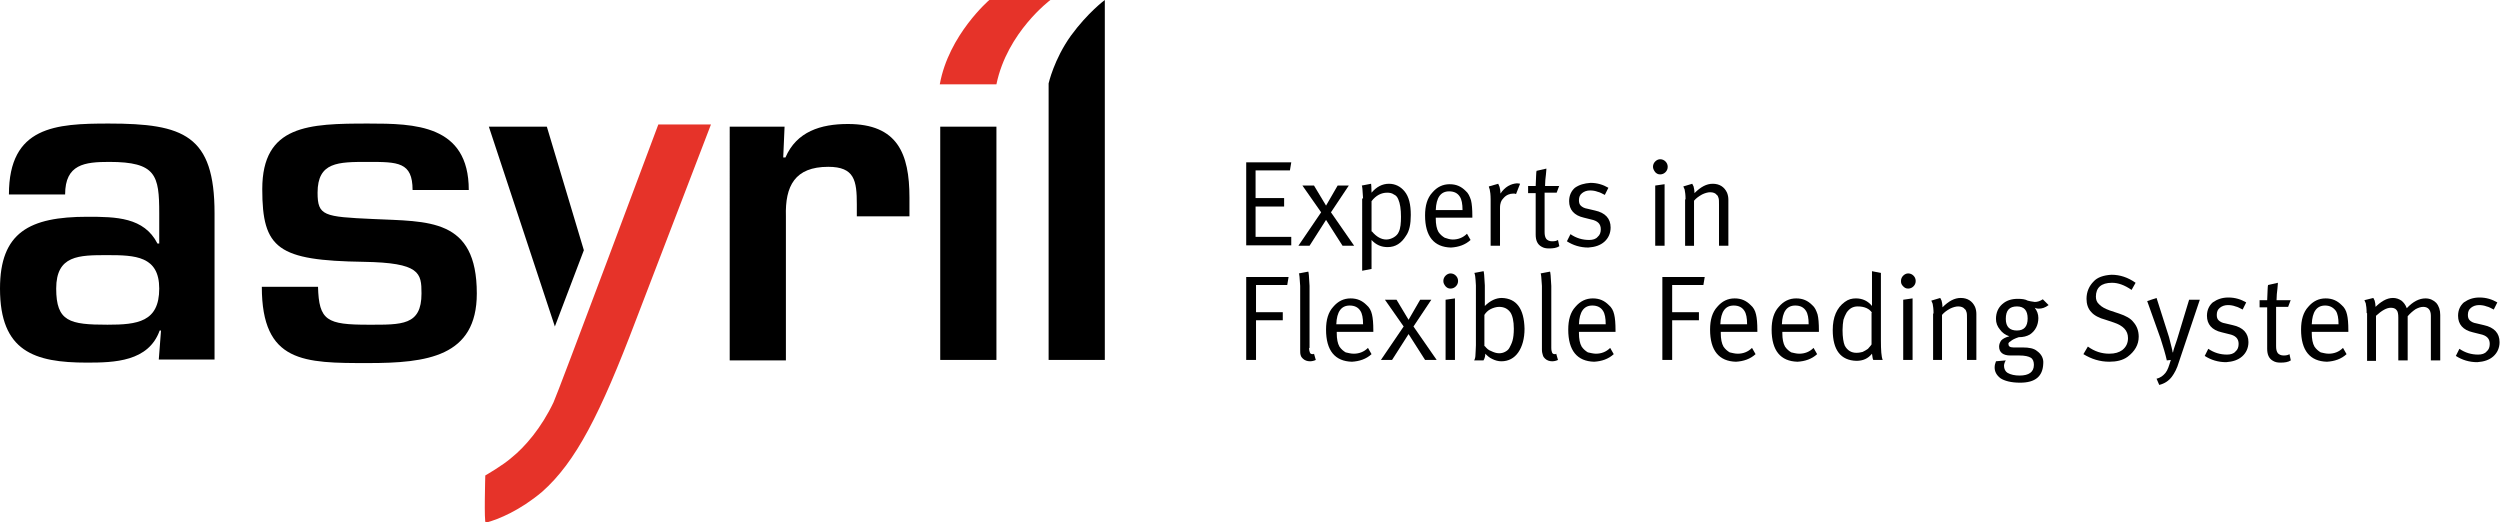 <svg xmlns="http://www.w3.org/2000/svg" xmlns:xlink="http://www.w3.org/1999/xlink" id="Calque_1" x="0px" y="0px" viewBox="0 0 560.5 117.1" style="enable-background:new 0 0 560.5 117.1;" xml:space="preserve"><style type="text/css">	.st0{fill:#E63329;}</style><g>	<path d="M247.7,0v80.7h-12.6v-62c0,0,1.2-5.4,5-10.7C243.9,2.8,247.7,0,247.7,0z"></path>	<path d="M36.1,74.1h-0.3c-2.5,7-10.2,7.2-16.3,7.2C7.7,81.3,0,78.8,0,64.7c0-12.6,6.6-16.1,19.6-16.1c6.4,0,12.7,0.1,15.7,6h0.4  v-6.8c0-8.5-0.7-11.5-11.2-11.5c-5.5,0-9.9,0.5-9.9,7.3H2c0-15.3,10.5-15.9,22.4-15.9c16.8,0,23.7,2.6,23.7,20.1v32.8H35.6  L36.1,74.1z M12.6,64.7c0,7.4,3,8.1,11.5,8.1c6.7,0,11.6-0.6,11.6-8.1c0-7.3-5.4-7.5-11.6-7.5C17.7,57.2,12.6,57.2,12.6,64.7z"></path>	<path d="M92.5,42.6c0-6.3-3.3-6.3-10-6.3c-6.7,0-11.3,0-11.3,6.9c0,5.2,1.4,5.4,12.4,5.9c12.4,0.6,23.3-0.3,23.3,16.7  c0,14.2-11.2,15.6-24.4,15.6c-14.3,0-23.8,0-23.8-17.1h12.6c0.2,7.6,2,8.5,11.3,8.5c7.5,0,11.9,0.2,11.9-7c0-4.6-0.3-6.9-13-7.1  c-19.2-0.3-22.7-2.9-22.7-16.3c0-14.4,10.4-14.7,23.8-14.7c10.3,0,22.5,0.2,22.5,14.9H92.5z"></path>	<path d="M124.4,73.2l-14.8-44.8h13l8.3,27.7L124.4,73.2z"></path>	<path class="st0" d="M147.6,27.9h11.8l-16.8,43.8c-8,21.1-13.5,31.9-21.1,38.6c-4.9,4.1-9.6,6.1-12.6,6.9  c-0.4,0.1-0.1-10.6-0.1-10.6s4-2.3,5.9-4c3-2.4,6.7-6.7,9.4-12.4C124.8,88.9,147.6,27.9,147.6,27.9z"></path>	<path class="st0" d="M223.4,18.9l-12.7,0C212.7,7.8,221.8,0,221.8,0h13.7C235.5,0,225.8,7.2,223.4,18.9z"></path>	<path d="M223.4,80.7h-12.6V28.4h12.6V80.7z"></path>	<path d="M175.9,28.4l-0.3,6.9h0.5c2.5-5.8,7.9-7.5,14-7.5c11.1,0,13.8,6.6,13.8,16.5v4.2h-11.8v-2.7c0-5.3-0.5-8.4-6.4-8.4  c-7.5,0-9.7,4.3-9.5,11.1v32.3h-12.6V28.4H175.9z"></path>	<g>		<path d="M279.4,36.4h10.1l-0.3,1.8h-7.7v6.2h6.4v1.9h-6.4v6.8h8v1.9h-10.1V36.4z"></path>		<path d="M292,41.6h2.6l2.7,4.5l2.6-4.5h2.5l-4,6l5.2,7.5H301l-3.7-5.8l-3.7,5.8h-2.5l5.1-7.5L292,41.6z"></path>		<path d="M305.6,44.5c-0.1-2-0.2-2.9-0.3-2.9l2.1-0.4c0,0,0.1,0.7,0.1,2c1.1-1.3,2.4-2,3.9-2c1.4,0,2.6,0.6,3.5,1.7   c1,1.2,1.4,3,1.4,5.3c0,2-0.3,3.6-1.1,4.7c-1,1.6-2.3,2.5-4.1,2.5c-1.4,0-2.6-0.5-3.6-1.6c0,3.3,0,5.4,0,6.5l-2.1,0.4V44.5z    M307.6,51.9c1,1.2,2.1,1.8,3.2,1.8c0.6,0,1.2-0.2,1.7-0.5c0.5-0.3,0.9-0.7,1.1-1.2c0.4-0.8,0.5-2,0.5-3.4c0-1.7-0.2-3-0.6-3.9   c-0.2-0.5-0.5-0.9-1-1.1c-0.4-0.3-0.9-0.4-1.5-0.4c-1.3,0-2.5,0.6-3.5,1.9V51.9z"></path>		<path d="M325.7,53.7c1.2,0,2.3-0.4,3.2-1.3l0.8,1.4c-1.2,1.1-2.7,1.6-4.4,1.7c-3.8-0.1-5.8-2.5-5.8-7.2c0-2.2,0.5-3.9,1.6-5.1   c1.1-1.3,2.4-1.9,3.9-1.9c1.5,0,2.6,0.5,3.6,1.5c0.6,0.5,0.9,1.2,1.2,2.1c0.2,0.8,0.3,2,0.3,3.6v0.3h-8.2V49c0,1.3,0.2,2.3,0.6,3   c0.4,0.6,0.9,1,1.4,1.3C324.5,53.5,325.1,53.7,325.7,53.7z M324.9,42.9c-1.9,0-2.9,1.4-3,4.2h6c0-1.4-0.2-2.4-0.6-3   C326.8,43.3,326,42.9,324.9,42.9z"></path>		<path d="M334.2,44.7c0-1-0.1-1.8-0.2-2.2c-0.2-0.5-0.2-0.7-0.2-0.7l2.1-0.6c0,0,0.1,0.2,0.3,0.7c0.1,0.4,0.2,0.9,0.2,1.5   c1-1.5,2.3-2.2,3.7-2.3c0.4,0,0.7,0.1,0.7,0.1l-0.9,2.3c-0.2-0.1-0.4-0.1-0.6-0.1c-0.8,0-1.6,0.3-2.2,1c-0.3,0.3-0.5,0.6-0.6,0.9   c-0.1,0.3-0.2,0.7-0.2,1.3v8.5h-2.1V44.7z"></path>		<path d="M349.6,41.6l-0.6,1.6h-2.7v8.8c0,0.7,0.1,1.2,0.4,1.6c0.3,0.3,0.7,0.5,1.3,0.5c0.6,0,1-0.1,1.3-0.3l0.3,1.4   c-0.6,0.4-1.4,0.5-2.3,0.5c-0.7,0-1.2-0.1-1.7-0.4c-0.9-0.5-1.3-1.4-1.3-2.7v-9.3h-1.7v-1.6h1.7c0.1-2,0.1-3.2,0.2-3.4l2.2-0.5   c0,0,0,0.4-0.1,1.3c-0.1,0.8-0.2,1.7-0.2,2.6H349.6z"></path>		<path d="M356.6,41c1.5,0,2.8,0.4,4,1.1l-0.8,1.6c-0.6-0.3-1.1-0.6-1.6-0.7c-0.5-0.2-1.1-0.3-1.7-0.3c-0.7,0-1.3,0.2-1.8,0.6   c-0.5,0.4-0.7,0.9-0.7,1.6c0,0.5,0.1,0.9,0.4,1.2c0.3,0.3,0.8,0.6,1.5,0.7l1.7,0.4c2.3,0.5,3.5,1.8,3.5,3.8c0,1.3-0.5,2.4-1.4,3.2   c-0.9,0.8-2.1,1.2-3.6,1.3c-1.8,0-3.4-0.5-4.8-1.4l0.8-1.6c1.3,0.9,2.7,1.3,4.2,1.3c0.8,0,1.5-0.2,1.9-0.7c0.5-0.4,0.7-1,0.7-1.7   c0-1.2-0.7-1.9-2.2-2.2l-1.6-0.4c-2.2-0.5-3.3-1.8-3.3-3.7c0-1.3,0.5-2.3,1.3-3C354.1,41.4,355.2,41.1,356.6,41z"></path>		<path d="M370.6,37.4c0-0.5,0.2-0.9,0.5-1.2c0.3-0.3,0.7-0.5,1.1-0.5c0.5,0,0.9,0.2,1.2,0.5c0.3,0.3,0.5,0.7,0.5,1.2   c0,0.5-0.2,0.9-0.5,1.2c-0.3,0.3-0.7,0.5-1.2,0.5c-0.5,0-0.8-0.2-1.1-0.5C370.8,38.2,370.6,37.8,370.6,37.4z M371.1,41.6l2.1-0.3   v13.8h-2.1V41.6z"></path>		<path d="M377.9,44.7c0-1-0.1-1.7-0.2-2.2l-0.3-0.7l2-0.6c0,0,0.1,0.2,0.3,0.6c0.1,0.4,0.2,0.9,0.2,1.5c1.4-1.4,2.7-2.1,4.1-2.1   c1.5,0,2.6,0.7,3.2,2c0.2,0.5,0.3,1,0.3,1.6v10.3h-2.1v-9.2c0-0.7,0-1.2-0.1-1.5c-0.1-0.3-0.2-0.6-0.4-0.7   c-0.3-0.4-0.8-0.6-1.5-0.6c-0.5,0-1.2,0.2-1.8,0.5c-0.7,0.4-1.3,0.8-1.8,1.4v10.1h-2V44.7z"></path>		<path d="M279.4,62.1h9.5l-0.3,1.8h-7V70h6v1.8h-6v8.9h-2.2V62.1z"></path>		<path d="M293.5,78c0,0.5,0.1,0.9,0.2,1.1c0.1,0.2,0.3,0.3,0.6,0.3c0.2,0,0.2,0,0.3-0.1l0.4,1.4c-0.4,0.2-0.9,0.3-1.3,0.3   c-0.6,0-1.2-0.2-1.6-0.6c-0.2-0.2-0.4-0.4-0.5-0.8c-0.1-0.3-0.1-0.7-0.1-1.2V64.1c-0.1-1.8-0.2-2.8-0.3-2.8l2.1-0.4   c0.1,0,0.2,1.1,0.3,3.2V78z"></path>		<path d="M303.5,79.3c1.2,0,2.3-0.4,3.2-1.3l0.8,1.4c-1.2,1.1-2.7,1.6-4.4,1.7c-3.8-0.1-5.8-2.5-5.8-7.2c0-2.2,0.5-3.9,1.6-5.1   c1.1-1.3,2.4-1.9,3.9-1.9c1.5,0,2.6,0.5,3.6,1.5c0.6,0.5,1,1.2,1.2,2.1c0.2,0.8,0.3,2,0.3,3.6v0.3h-8.2v0.3c0,1.3,0.2,2.3,0.6,3   c0.4,0.6,0.9,1,1.4,1.3C302.2,79.1,302.8,79.3,303.5,79.3z M302.6,68.5c-1.9,0-2.9,1.4-3,4.2h6c0-1.4-0.2-2.4-0.6-3   C304.5,68.9,303.7,68.5,302.6,68.5z"></path>		<path d="M310.5,67.2h2.6l2.7,4.5l2.6-4.5h2.5l-4,6l5.2,7.5h-2.6l-3.7-5.8l-3.7,5.8h-2.5l5.1-7.5L310.5,67.2z"></path>		<path d="M323.6,63c0-0.5,0.2-0.9,0.5-1.2c0.3-0.3,0.7-0.5,1.1-0.5c0.5,0,0.9,0.2,1.2,0.5c0.3,0.3,0.5,0.7,0.5,1.2   c0,0.5-0.2,0.9-0.5,1.2c-0.3,0.3-0.7,0.5-1.2,0.5c-0.5,0-0.8-0.2-1.1-0.5C323.8,63.8,323.6,63.5,323.6,63z M324.1,67.2l2.1-0.3   v13.8h-2.1V67.2z"></path>		<path d="M330.9,64c-0.1-1.8-0.2-2.8-0.4-2.8l2.1-0.4c0.1,0,0.2,1.1,0.3,3.2v3.1c0,0.9,0,1.4,0,1.5c1.2-1.2,2.5-1.8,3.8-1.8   c3.3,0.1,5,2.4,5.1,6.9c0,2.2-0.5,4-1.4,5.3c-0.9,1.3-2.2,2-3.8,2c-0.7,0-1.4-0.2-2-0.5c-0.7-0.3-1.2-0.8-1.6-1.2   c0,0.5-0.1,1-0.4,1.5h-2.1c0.2-0.3,0.3-0.8,0.3-1.3c0-0.5,0.1-1.2,0.1-2.1V64z M332.9,77.6c0.4,0.5,0.8,0.9,1.4,1.1   c0.6,0.3,1.2,0.5,1.8,0.5c0.5,0,0.9-0.1,1.3-0.3c0.4-0.2,0.8-0.5,1-0.9c0.2-0.4,0.5-0.9,0.7-1.6c0.2-0.7,0.3-1.6,0.3-2.7   c0-1.7-0.3-3-0.8-3.7c-0.6-0.8-1.4-1.2-2.5-1.2c-0.6,0-1.3,0.2-1.9,0.5c-0.6,0.3-1.1,0.8-1.4,1.3V77.6z"></path>		<path d="M347.8,78c0,0.5,0.1,0.9,0.2,1.1c0.1,0.2,0.3,0.3,0.6,0.3c0.2,0,0.2,0,0.3-0.1l0.4,1.4c-0.4,0.2-0.9,0.3-1.3,0.3   c-0.6,0-1.2-0.2-1.6-0.6c-0.2-0.2-0.4-0.4-0.5-0.8c-0.1-0.3-0.2-0.7-0.2-1.2V64.1c-0.1-1.8-0.2-2.8-0.3-2.8l2.1-0.4   c0.1,0,0.2,1.1,0.3,3.2V78z"></path>		<path d="M357.8,79.3c1.2,0,2.3-0.4,3.2-1.3l0.8,1.4c-1.2,1.1-2.7,1.6-4.4,1.7c-3.8-0.1-5.8-2.5-5.8-7.2c0-2.2,0.5-3.9,1.6-5.1   c1.1-1.3,2.4-1.9,3.9-1.9c1.5,0,2.6,0.5,3.6,1.5c0.6,0.5,1,1.2,1.2,2.1c0.2,0.8,0.3,2,0.3,3.6v0.3H354v0.3c0,1.3,0.2,2.3,0.6,3   c0.4,0.6,0.9,1,1.4,1.3C356.5,79.1,357.2,79.3,357.8,79.3z M357,68.5c-1.9,0-2.9,1.4-3,4.2h6c0-1.4-0.2-2.4-0.6-3   C358.9,68.9,358.1,68.5,357,68.5z"></path>		<path d="M372.7,62.1h9.5l-0.3,1.8h-7V70h6v1.8h-6v8.9h-2.2V62.1z"></path>		<path d="M389.6,79.3c1.2,0,2.3-0.4,3.2-1.3l0.8,1.4c-1.2,1.1-2.7,1.6-4.4,1.7c-3.8-0.1-5.8-2.5-5.8-7.2c0-2.2,0.5-3.9,1.6-5.1   c1.1-1.3,2.4-1.9,3.9-1.9c1.5,0,2.6,0.5,3.6,1.5c0.6,0.5,1,1.2,1.2,2.1c0.2,0.8,0.3,2,0.3,3.6v0.3h-8.2v0.3c0,1.3,0.2,2.3,0.6,3   c0.4,0.6,0.9,1,1.4,1.3C388.3,79.1,388.9,79.3,389.6,79.3z M388.7,68.5c-1.9,0-2.9,1.4-3,4.2h6c0-1.4-0.2-2.4-0.6-3   C390.6,68.9,389.8,68.5,388.7,68.5z"></path>		<path d="M403.4,79.3c1.2,0,2.3-0.4,3.2-1.3l0.8,1.4c-1.2,1.1-2.7,1.6-4.4,1.7c-3.8-0.1-5.8-2.5-5.8-7.2c0-2.2,0.5-3.9,1.6-5.1   c1.1-1.3,2.4-1.9,3.9-1.9c1.5,0,2.6,0.5,3.6,1.5c0.6,0.5,0.9,1.2,1.2,2.1c0.2,0.8,0.3,2,0.3,3.6v0.3h-8.2v0.3c0,1.3,0.2,2.3,0.6,3   c0.4,0.6,0.9,1,1.4,1.3C402.1,79.1,402.7,79.3,403.4,79.3z M402.5,68.5c-1.9,0-2.9,1.4-3,4.2h6c0-1.4-0.2-2.4-0.6-3   C404.4,68.9,403.6,68.5,402.5,68.5z"></path>		<path d="M421.7,61.2v15.1c0,2.2,0.1,3.7,0.4,4.4H420c-0.1-0.1-0.2-0.5-0.3-1.4c-0.9,1.1-2,1.6-3.5,1.6c-3.5-0.1-5.3-2.4-5.3-6.9   c0-2.9,0.9-5,2.7-6.3c0.8-0.6,1.6-0.8,2.5-0.8c1.5,0,2.7,0.6,3.6,1.7c0-0.1,0-0.8,0-2.1v-5.7L421.7,61.2z M419.7,70.1   c-0.6-0.9-1.7-1.4-3.2-1.4c-1.1,0-1.9,0.5-2.5,1.4c-0.3,0.5-0.5,1-0.7,1.6c-0.1,0.6-0.2,1.4-0.2,2.3c0,1.6,0.2,2.8,0.5,3.5   c0.6,1.1,1.5,1.6,2.6,1.6c0.6,0,1-0.1,1.4-0.2c0.4-0.2,0.8-0.4,1.2-0.7c0.5-0.6,0.8-0.9,0.8-1V70.1z"></path>		<path d="M426.2,63c0-0.5,0.2-0.9,0.5-1.2c0.3-0.3,0.7-0.5,1.1-0.5c0.5,0,0.9,0.2,1.2,0.5c0.3,0.3,0.5,0.7,0.5,1.2   c0,0.5-0.2,0.9-0.5,1.2c-0.3,0.3-0.7,0.5-1.2,0.5c-0.5,0-0.8-0.2-1.1-0.5C426.3,63.8,426.2,63.5,426.2,63z M426.7,67.2l2.1-0.3   v13.8h-2.1V67.2z"></path>		<path d="M433.5,70.3c0-1-0.1-1.7-0.2-2.2l-0.3-0.7l2-0.6c0,0,0.1,0.2,0.3,0.6c0.1,0.4,0.2,0.9,0.2,1.5c1.4-1.4,2.7-2.1,4.1-2.1   c1.5,0,2.6,0.7,3.2,2c0.2,0.5,0.3,1,0.3,1.6v10.3H441v-9.2c0-0.7,0-1.2-0.1-1.5c-0.1-0.3-0.2-0.6-0.4-0.7   c-0.3-0.4-0.8-0.6-1.5-0.6c-0.5,0-1.2,0.2-1.8,0.5c-0.7,0.4-1.3,0.8-1.8,1.4v10.1h-2V70.3z"></path>		<path d="M456.2,67.7c0.6,0,1.2-0.2,1.8-0.6l1.3,1.3c-0.8,0.6-1.5,0.8-2.2,0.8c-0.4,0-0.7-0.1-0.9-0.2c0.5,0.7,0.8,1.4,0.8,2.3   c0,1.6-0.7,2.9-1.9,3.7c-0.7,0.4-1.5,0.6-2.5,0.6c-0.9,0.3-1.5,0.6-1.8,0.9c-0.4,0.2-0.6,0.5-0.5,0.7c0,0.4,0.3,0.7,1.1,0.7h2.1   c1.4,0,2.5,0.2,3.2,0.8c1,0.7,1.5,1.7,1.4,2.8c-0.1,2.9-1.8,4.3-5.2,4.3c-2,0-3.5-0.4-4.4-1c-0.9-0.7-1.3-1.5-1.3-2.4   c0-0.5,0.1-0.9,0.3-1.4l2.2-0.2c-0.2,0.3-0.4,0.8-0.4,1.2c0,0.7,0.3,1.3,0.8,1.6c0.7,0.4,1.6,0.6,2.7,0.6c2.1,0,3.2-0.8,3.2-2.4   c0-0.7-0.2-1.3-0.7-1.6c-0.5-0.3-1.3-0.5-2.6-0.5c-0.7,0-1.4,0-2,0c-1.6,0-2.5-0.7-2.5-2c0-0.5,0.2-1,0.5-1.4   c0.4-0.4,1-0.7,1.8-0.9c-0.9-0.3-1.6-0.8-2.1-1.5c-0.6-0.7-0.9-1.5-0.9-2.4c0-1.4,0.5-2.5,1.4-3.3c0.9-0.8,2-1.2,3.5-1.2   c0.9,0,1.7,0.1,2.2,0.4C454.9,67.5,455.5,67.6,456.2,67.7z M454.6,71.4c0-1.8-0.8-2.7-2.4-2.7c-1.7,0-2.5,0.9-2.5,2.8   c0,1.8,0.9,2.6,2.5,2.6C453.8,74.1,454.6,73.2,454.6,71.4z"></path>		<path d="M473.4,61.6c1.9,0,3.7,0.6,5.4,1.8l-0.9,1.6c-1.6-1.1-3-1.6-4.4-1.6c-2.4,0-3.6,1.1-3.6,3.1c0,0.7,0.2,1.3,0.8,1.8   c0.5,0.5,1.2,0.9,2.3,1.3l2.1,0.7c1.5,0.5,2.6,1.1,3.2,1.9c0.8,0.9,1.2,2,1.2,3.3c0,1.8-0.9,3.3-2.5,4.5c-1.1,0.8-2.5,1.1-4.1,1.1   c-2.1,0-4-0.6-5.8-1.7l1-1.7c1.5,1.1,3.1,1.6,4.8,1.6c1.3,0,2.2-0.3,2.9-0.8c0.9-0.7,1.3-1.6,1.3-2.7c0-1.7-1.1-2.8-3.2-3.5   l-1.8-0.6c-1.5-0.4-2.6-1-3.2-1.7c-0.8-0.8-1.1-1.9-1.1-3c0-1.6,0.6-2.9,1.6-3.9C470.2,62.2,471.6,61.7,473.4,61.6z"></path>		<path d="M481.4,67.5l2.1-0.7l2.8,8.8c0.5,2,0.8,3.1,0.8,3.4h0.1c0-0.2,0.3-1.2,0.9-2.9l2.7-8.9h2.4l-4.7,14   c-0.4,1.4-1,2.5-1.6,3.3c-0.7,0.9-1.6,1.5-2.8,1.8l-0.6-1.4c0.9-0.2,1.5-0.7,2-1.3c0.5-0.6,0.8-1.6,1.2-2.9l-0.9,0.1   c-0.3-1.4-0.8-3-1.4-4.9L481.4,67.5z"></path>		<path d="M499.6,66.7c1.5,0,2.8,0.4,4,1.1l-0.8,1.6c-0.6-0.3-1.1-0.6-1.6-0.7c-0.5-0.2-1.1-0.3-1.7-0.3c-0.7,0-1.3,0.2-1.8,0.6   c-0.5,0.4-0.7,0.9-0.7,1.6c0,0.5,0.1,0.9,0.4,1.2c0.3,0.3,0.8,0.6,1.5,0.7l1.7,0.4c2.3,0.5,3.5,1.8,3.5,3.8c0,1.3-0.5,2.4-1.4,3.2   c-0.9,0.8-2.1,1.2-3.6,1.3c-1.8,0-3.4-0.5-4.8-1.4l0.8-1.6c1.3,0.9,2.7,1.3,4.2,1.3c0.8,0,1.5-0.2,1.9-0.7c0.5-0.4,0.7-1,0.7-1.7   c0-1.2-0.7-1.9-2.2-2.2l-1.6-0.4c-2.2-0.5-3.3-1.8-3.3-3.7c0-1.3,0.5-2.3,1.3-3C497.1,67.1,498.2,66.7,499.6,66.7z"></path>		<path d="M513.6,67.2l-0.6,1.6h-2.7v8.8c0,0.7,0.1,1.2,0.4,1.6c0.3,0.3,0.7,0.5,1.3,0.5c0.6,0,1-0.1,1.3-0.3l0.3,1.4   c-0.6,0.4-1.4,0.5-2.3,0.5c-0.7,0-1.2-0.1-1.7-0.4c-0.9-0.5-1.3-1.4-1.3-2.7v-9.3h-1.7v-1.6h1.7c0.1-2,0.1-3.2,0.2-3.4l2.2-0.5   c0,0,0,0.4-0.1,1.3c-0.1,0.8-0.2,1.7-0.2,2.6H513.6z"></path>		<path d="M522.1,79.3c1.2,0,2.3-0.4,3.2-1.3l0.8,1.4c-1.2,1.1-2.7,1.6-4.4,1.7c-3.8-0.1-5.8-2.5-5.8-7.2c0-2.2,0.5-3.9,1.6-5.1   c1.1-1.3,2.4-1.9,3.9-1.9c1.5,0,2.6,0.5,3.6,1.5c0.6,0.5,1,1.2,1.2,2.1c0.2,0.8,0.3,2,0.3,3.6v0.3h-8.2v0.3c0,1.3,0.2,2.3,0.6,3   c0.4,0.6,0.9,1,1.4,1.3C520.8,79.1,521.4,79.3,522.1,79.3z M521.3,68.5c-1.9,0-2.9,1.4-3,4.2h6c0-1.4-0.2-2.4-0.6-3   C523.1,68.9,522.3,68.5,521.3,68.5z"></path>		<path d="M530.6,70.2c0-1-0.1-1.7-0.2-2.2l-0.3-0.7l2-0.5c0,0,0.1,0.2,0.3,0.6c0.1,0.4,0.2,0.9,0.2,1.4c0.5-0.5,1.1-1,1.8-1.4   c0.7-0.4,1.4-0.6,2.1-0.6c0.7,0,1.3,0.2,1.9,0.6c0.5,0.4,0.9,0.9,1.2,1.7c1.4-1.5,2.8-2.2,4.2-2.2c1,0,1.8,0.4,2.4,1   c0.6,0.7,0.9,1.6,0.9,2.7v10.2h-2.1v-10c0-1.3-0.6-2-1.7-2c-0.6,0-1.1,0.2-1.7,0.5c-0.6,0.4-1.2,0.9-1.8,1.6v9.9h-2.1v-9.6   c0-0.8-0.1-1.4-0.4-1.7c-0.3-0.4-0.8-0.5-1.3-0.5c-0.9,0-2,0.6-3.3,1.8v10.1h-2V70.2z"></path>		<path d="M555.9,66.7c1.5,0,2.8,0.4,4,1.1l-0.8,1.6c-0.6-0.3-1.1-0.6-1.6-0.7c-0.5-0.2-1.1-0.3-1.7-0.3c-0.7,0-1.3,0.2-1.8,0.6   c-0.5,0.4-0.7,0.9-0.7,1.6c0,0.5,0.1,0.9,0.4,1.2c0.3,0.3,0.8,0.6,1.5,0.7l1.7,0.4c2.3,0.5,3.5,1.8,3.5,3.8c0,1.3-0.5,2.4-1.4,3.2   c-0.9,0.8-2.1,1.2-3.6,1.3c-1.8,0-3.4-0.5-4.8-1.4l0.8-1.6c1.3,0.9,2.7,1.3,4.2,1.3c0.8,0,1.5-0.2,1.9-0.7c0.5-0.4,0.7-1,0.7-1.7   c0-1.2-0.7-1.9-2.2-2.2l-1.6-0.4c-2.2-0.5-3.3-1.8-3.3-3.7c0-1.3,0.5-2.3,1.3-3C553.4,67.1,554.5,66.7,555.9,66.7z"></path>	</g></g></svg>